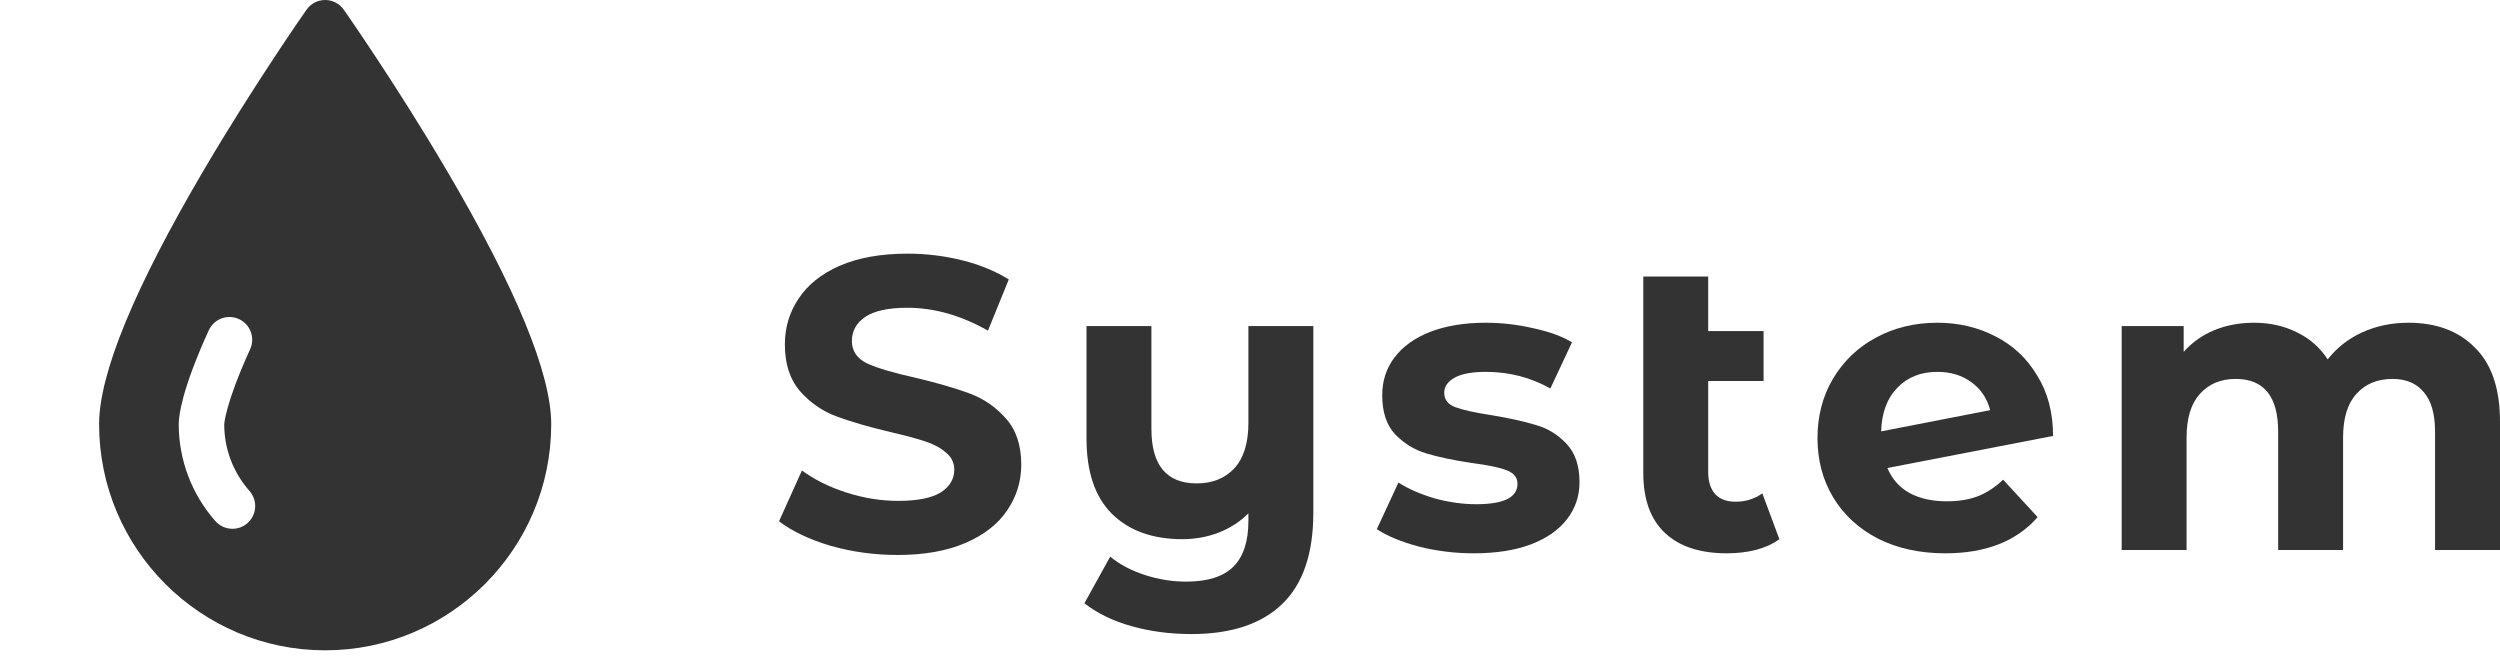 <?xml version="1.0" encoding="UTF-8"?> <svg xmlns="http://www.w3.org/2000/svg" width="117" height="31" viewBox="0 0 117 31" fill="none"> <path d="M42.01 25.973C40.933 25.973 39.887 25.831 38.874 25.545C37.874 25.246 37.069 24.863 36.459 24.396L37.53 22.019C38.115 22.448 38.809 22.792 39.614 23.052C40.42 23.311 41.225 23.441 42.03 23.441C42.926 23.441 43.588 23.311 44.017 23.052C44.445 22.779 44.66 22.422 44.66 21.98C44.66 21.656 44.53 21.389 44.27 21.182C44.023 20.961 43.699 20.786 43.296 20.656C42.906 20.526 42.374 20.383 41.699 20.227C40.66 19.98 39.809 19.734 39.147 19.487C38.485 19.24 37.913 18.844 37.433 18.299C36.965 17.753 36.732 17.026 36.732 16.117C36.732 15.325 36.946 14.611 37.374 13.975C37.803 13.325 38.446 12.812 39.303 12.436C40.173 12.059 41.231 11.871 42.478 11.871C43.348 11.871 44.199 11.975 45.03 12.182C45.861 12.39 46.588 12.689 47.211 13.079L46.237 15.474C44.978 14.76 43.718 14.403 42.458 14.403C41.575 14.403 40.92 14.546 40.491 14.832C40.075 15.117 39.868 15.494 39.868 15.961C39.868 16.429 40.108 16.779 40.589 17.013C41.082 17.234 41.829 17.455 42.828 17.675C43.867 17.922 44.718 18.169 45.38 18.416C46.042 18.662 46.607 19.052 47.075 19.584C47.555 20.117 47.795 20.837 47.795 21.747C47.795 22.526 47.575 23.24 47.133 23.889C46.705 24.526 46.056 25.032 45.185 25.409C44.315 25.785 43.257 25.973 42.01 25.973Z" fill="#333333"></path> <path d="M61.464 15.26V23.987C61.464 25.908 60.977 27.337 60.003 28.272C59.029 29.207 57.613 29.674 55.756 29.674C54.769 29.674 53.834 29.551 52.951 29.304C52.081 29.058 51.348 28.7 50.75 28.233L51.958 26.051C52.4 26.415 52.938 26.701 53.575 26.908C54.211 27.116 54.854 27.22 55.503 27.22C56.516 27.22 57.256 26.986 57.724 26.519C58.191 26.051 58.425 25.337 58.425 24.376V24.026C58.035 24.415 57.574 24.714 57.042 24.922C56.51 25.129 55.938 25.233 55.328 25.233C53.951 25.233 52.861 24.844 52.055 24.064C51.25 23.272 50.848 22.091 50.848 20.519V15.26H53.886V20.071C53.886 21.773 54.594 22.623 56.01 22.623C56.737 22.623 57.321 22.389 57.763 21.922C58.204 21.441 58.425 20.734 58.425 19.799V15.26H61.464Z" fill="#333333"></path> <path d="M68.973 25.895C68.103 25.895 67.252 25.792 66.421 25.584C65.59 25.363 64.928 25.09 64.434 24.766L65.447 22.584C65.915 22.883 66.48 23.13 67.142 23.324C67.804 23.506 68.454 23.597 69.09 23.597C70.376 23.597 71.018 23.279 71.018 22.642C71.018 22.344 70.843 22.13 70.492 22C70.142 21.87 69.603 21.759 68.876 21.669C68.019 21.539 67.311 21.389 66.752 21.221C66.194 21.052 65.707 20.753 65.292 20.325C64.889 19.896 64.688 19.286 64.688 18.494C64.688 17.831 64.876 17.247 65.253 16.741C65.642 16.221 66.201 15.819 66.928 15.533C67.668 15.247 68.538 15.104 69.538 15.104C70.278 15.104 71.012 15.189 71.739 15.357C72.479 15.513 73.09 15.734 73.57 16.02L72.557 18.182C71.635 17.663 70.629 17.403 69.538 17.403C68.889 17.403 68.402 17.494 68.077 17.675C67.752 17.857 67.59 18.091 67.59 18.377C67.59 18.701 67.765 18.929 68.116 19.058C68.467 19.188 69.025 19.312 69.791 19.429C70.648 19.571 71.35 19.727 71.895 19.896C72.44 20.052 72.914 20.344 73.317 20.773C73.719 21.201 73.921 21.799 73.921 22.565C73.921 23.214 73.726 23.792 73.336 24.298C72.947 24.805 72.375 25.201 71.622 25.486C70.882 25.759 69.999 25.895 68.973 25.895Z" fill="#333333"></path> <path d="M83.275 25.233C82.977 25.454 82.606 25.623 82.165 25.74C81.736 25.843 81.288 25.895 80.821 25.895C79.561 25.895 78.594 25.577 77.919 24.941C77.243 24.305 76.906 23.37 76.906 22.136V12.942H79.944V15.494H82.535V17.831H79.944V22.097C79.944 22.539 80.055 22.883 80.275 23.13C80.496 23.363 80.814 23.48 81.23 23.48C81.698 23.48 82.113 23.35 82.477 23.09L83.275 25.233Z" fill="#333333"></path> <path d="M91.115 23.461C91.661 23.461 92.141 23.383 92.557 23.227C92.986 23.058 93.382 22.798 93.745 22.448L95.362 24.201C94.375 25.331 92.933 25.895 91.038 25.895C89.856 25.895 88.811 25.668 87.902 25.214C86.993 24.746 86.291 24.103 85.798 23.285C85.304 22.467 85.058 21.539 85.058 20.5C85.058 19.474 85.298 18.552 85.778 17.734C86.272 16.903 86.941 16.26 87.785 15.806C88.642 15.338 89.603 15.104 90.668 15.104C91.667 15.104 92.576 15.319 93.394 15.747C94.213 16.163 94.862 16.773 95.342 17.578C95.836 18.37 96.083 19.312 96.083 20.402L88.33 21.902C88.551 22.422 88.895 22.811 89.362 23.071C89.843 23.331 90.427 23.461 91.115 23.461ZM90.668 17.403C89.901 17.403 89.278 17.649 88.798 18.143C88.317 18.636 88.064 19.318 88.038 20.188L93.141 19.195C92.999 18.649 92.706 18.214 92.265 17.89C91.823 17.565 91.291 17.403 90.668 17.403Z" fill="#333333"></path> <path d="M112.715 15.104C114.026 15.104 115.065 15.494 115.831 16.273C116.61 17.039 117 18.195 117 19.74V25.74H113.961V20.208C113.961 19.377 113.786 18.76 113.435 18.357C113.098 17.942 112.611 17.734 111.974 17.734C111.26 17.734 110.695 17.968 110.28 18.435C109.864 18.89 109.656 19.571 109.656 20.48V25.74H106.618V20.208C106.618 18.558 105.956 17.734 104.631 17.734C103.93 17.734 103.371 17.968 102.956 18.435C102.54 18.89 102.332 19.571 102.332 20.48V25.74H99.294V15.26H102.196V16.468C102.586 16.026 103.06 15.689 103.618 15.455C104.189 15.221 104.813 15.104 105.488 15.104C106.228 15.104 106.897 15.254 107.494 15.552C108.092 15.838 108.572 16.26 108.936 16.818C109.364 16.273 109.903 15.851 110.552 15.552C111.215 15.254 111.935 15.104 112.715 15.104Z" fill="#333333"></path> <g clip-path="url(#clip0)"> <path d="M20.892 7.95C18.519 3.918 16.112 0.486 16.088 0.452C15.889 0.169 15.564 0 15.218 0C14.871 0 14.546 0.169 14.347 0.452C14.323 0.486 11.916 3.918 9.543 7.95C6.289 13.479 4.638 17.485 4.638 19.856C4.638 25.689 9.384 30.435 15.218 30.435C21.051 30.435 25.797 25.689 25.797 19.856C25.797 17.485 24.147 13.479 20.892 7.95ZM11.583 24.481C11.381 24.66 11.13 24.747 10.879 24.747C10.585 24.747 10.291 24.626 10.081 24.388C8.975 23.135 8.365 21.525 8.365 19.856C8.365 19.46 8.502 18.24 9.77 15.459C10.014 14.924 10.645 14.689 11.18 14.932C11.715 15.176 11.951 15.807 11.707 16.342C10.533 18.917 10.494 19.852 10.494 19.862C10.494 21.006 10.914 22.115 11.677 22.979C12.066 23.419 12.024 24.092 11.583 24.481Z" fill="#333333"></path> </g> <defs> <clipPath id="clip0"> <rect width="30.435" height="30.435" fill="white" transform="matrix(-1 0 0 1 30.435 0)"></rect> </clipPath> </defs> </svg> 